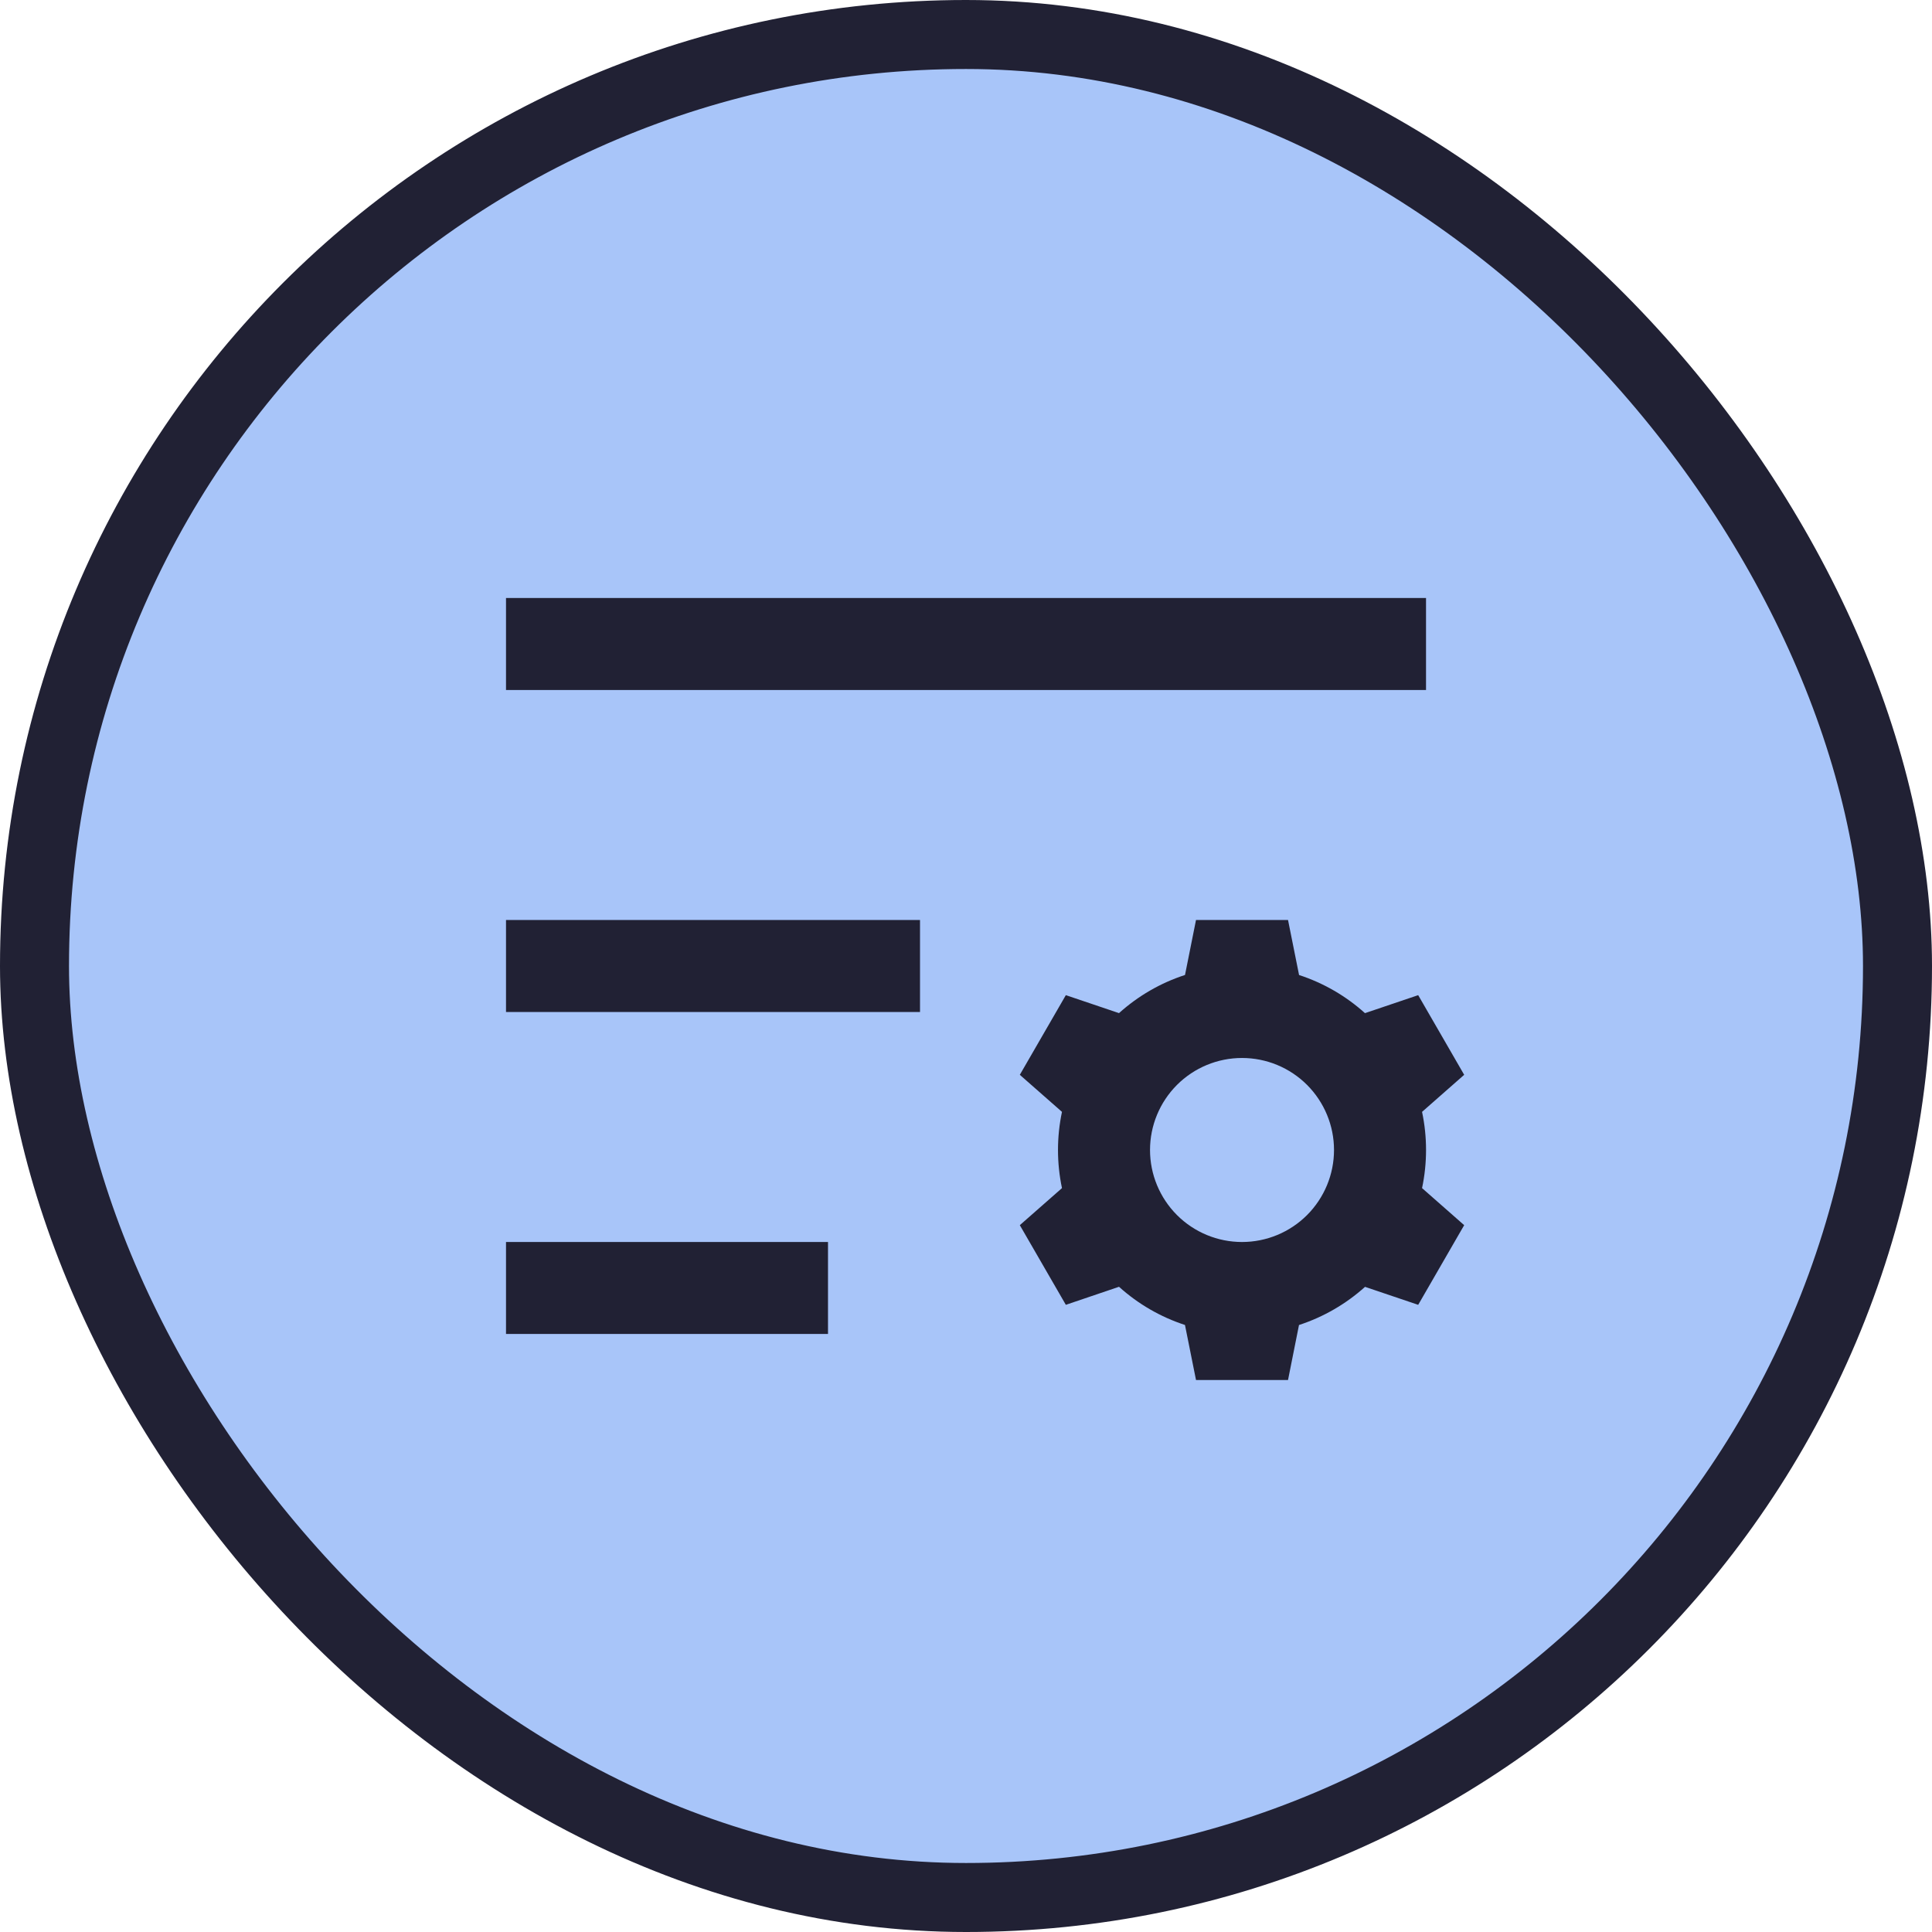 <svg width="56" height="56" viewBox="0 0 56 56" fill="none" xmlns="http://www.w3.org/2000/svg">
<rect x="1" y="1" width="54" height="54" rx="27" fill="#A8C5F9"/>
<rect x="1" y="1" width="54" height="54" rx="27" stroke="#212134" stroke-width="2"/>
<path d="M14.667 36H24V38.666H14.667V36ZM14.667 26.666H26.667V29.333H14.667V26.666ZM14.667 17.333H41.334V20H14.667V17.333ZM39.566 29.366L41.107 28.845L42.44 31.154L41.219 32.228C41.373 32.956 41.373 33.709 41.219 34.438L42.44 35.512L41.107 37.821L39.566 37.3C39.012 37.798 38.36 38.175 37.652 38.406L37.334 40H34.667L34.347 38.405C33.639 38.174 32.988 37.797 32.435 37.298L30.894 37.821L29.56 35.512L30.782 34.438C30.628 33.709 30.628 32.956 30.782 32.228L29.56 31.154L30.894 28.845L32.435 29.366C32.982 28.873 33.632 28.493 34.348 28.26L34.667 26.666H37.334L37.654 28.261C38.361 28.492 39.013 28.869 39.566 29.368V29.366ZM36 36C36.708 36 37.386 35.719 37.886 35.219C38.386 34.718 38.667 34.04 38.667 33.333C38.667 32.626 38.386 31.948 37.886 31.447C37.386 30.947 36.708 30.666 36 30.666C35.293 30.666 34.615 30.947 34.115 31.447C33.615 31.948 33.334 32.626 33.334 33.333C33.334 34.04 33.615 34.718 34.115 35.219C34.615 35.719 35.293 36 36 36Z" fill="#212134"/>
</svg>
